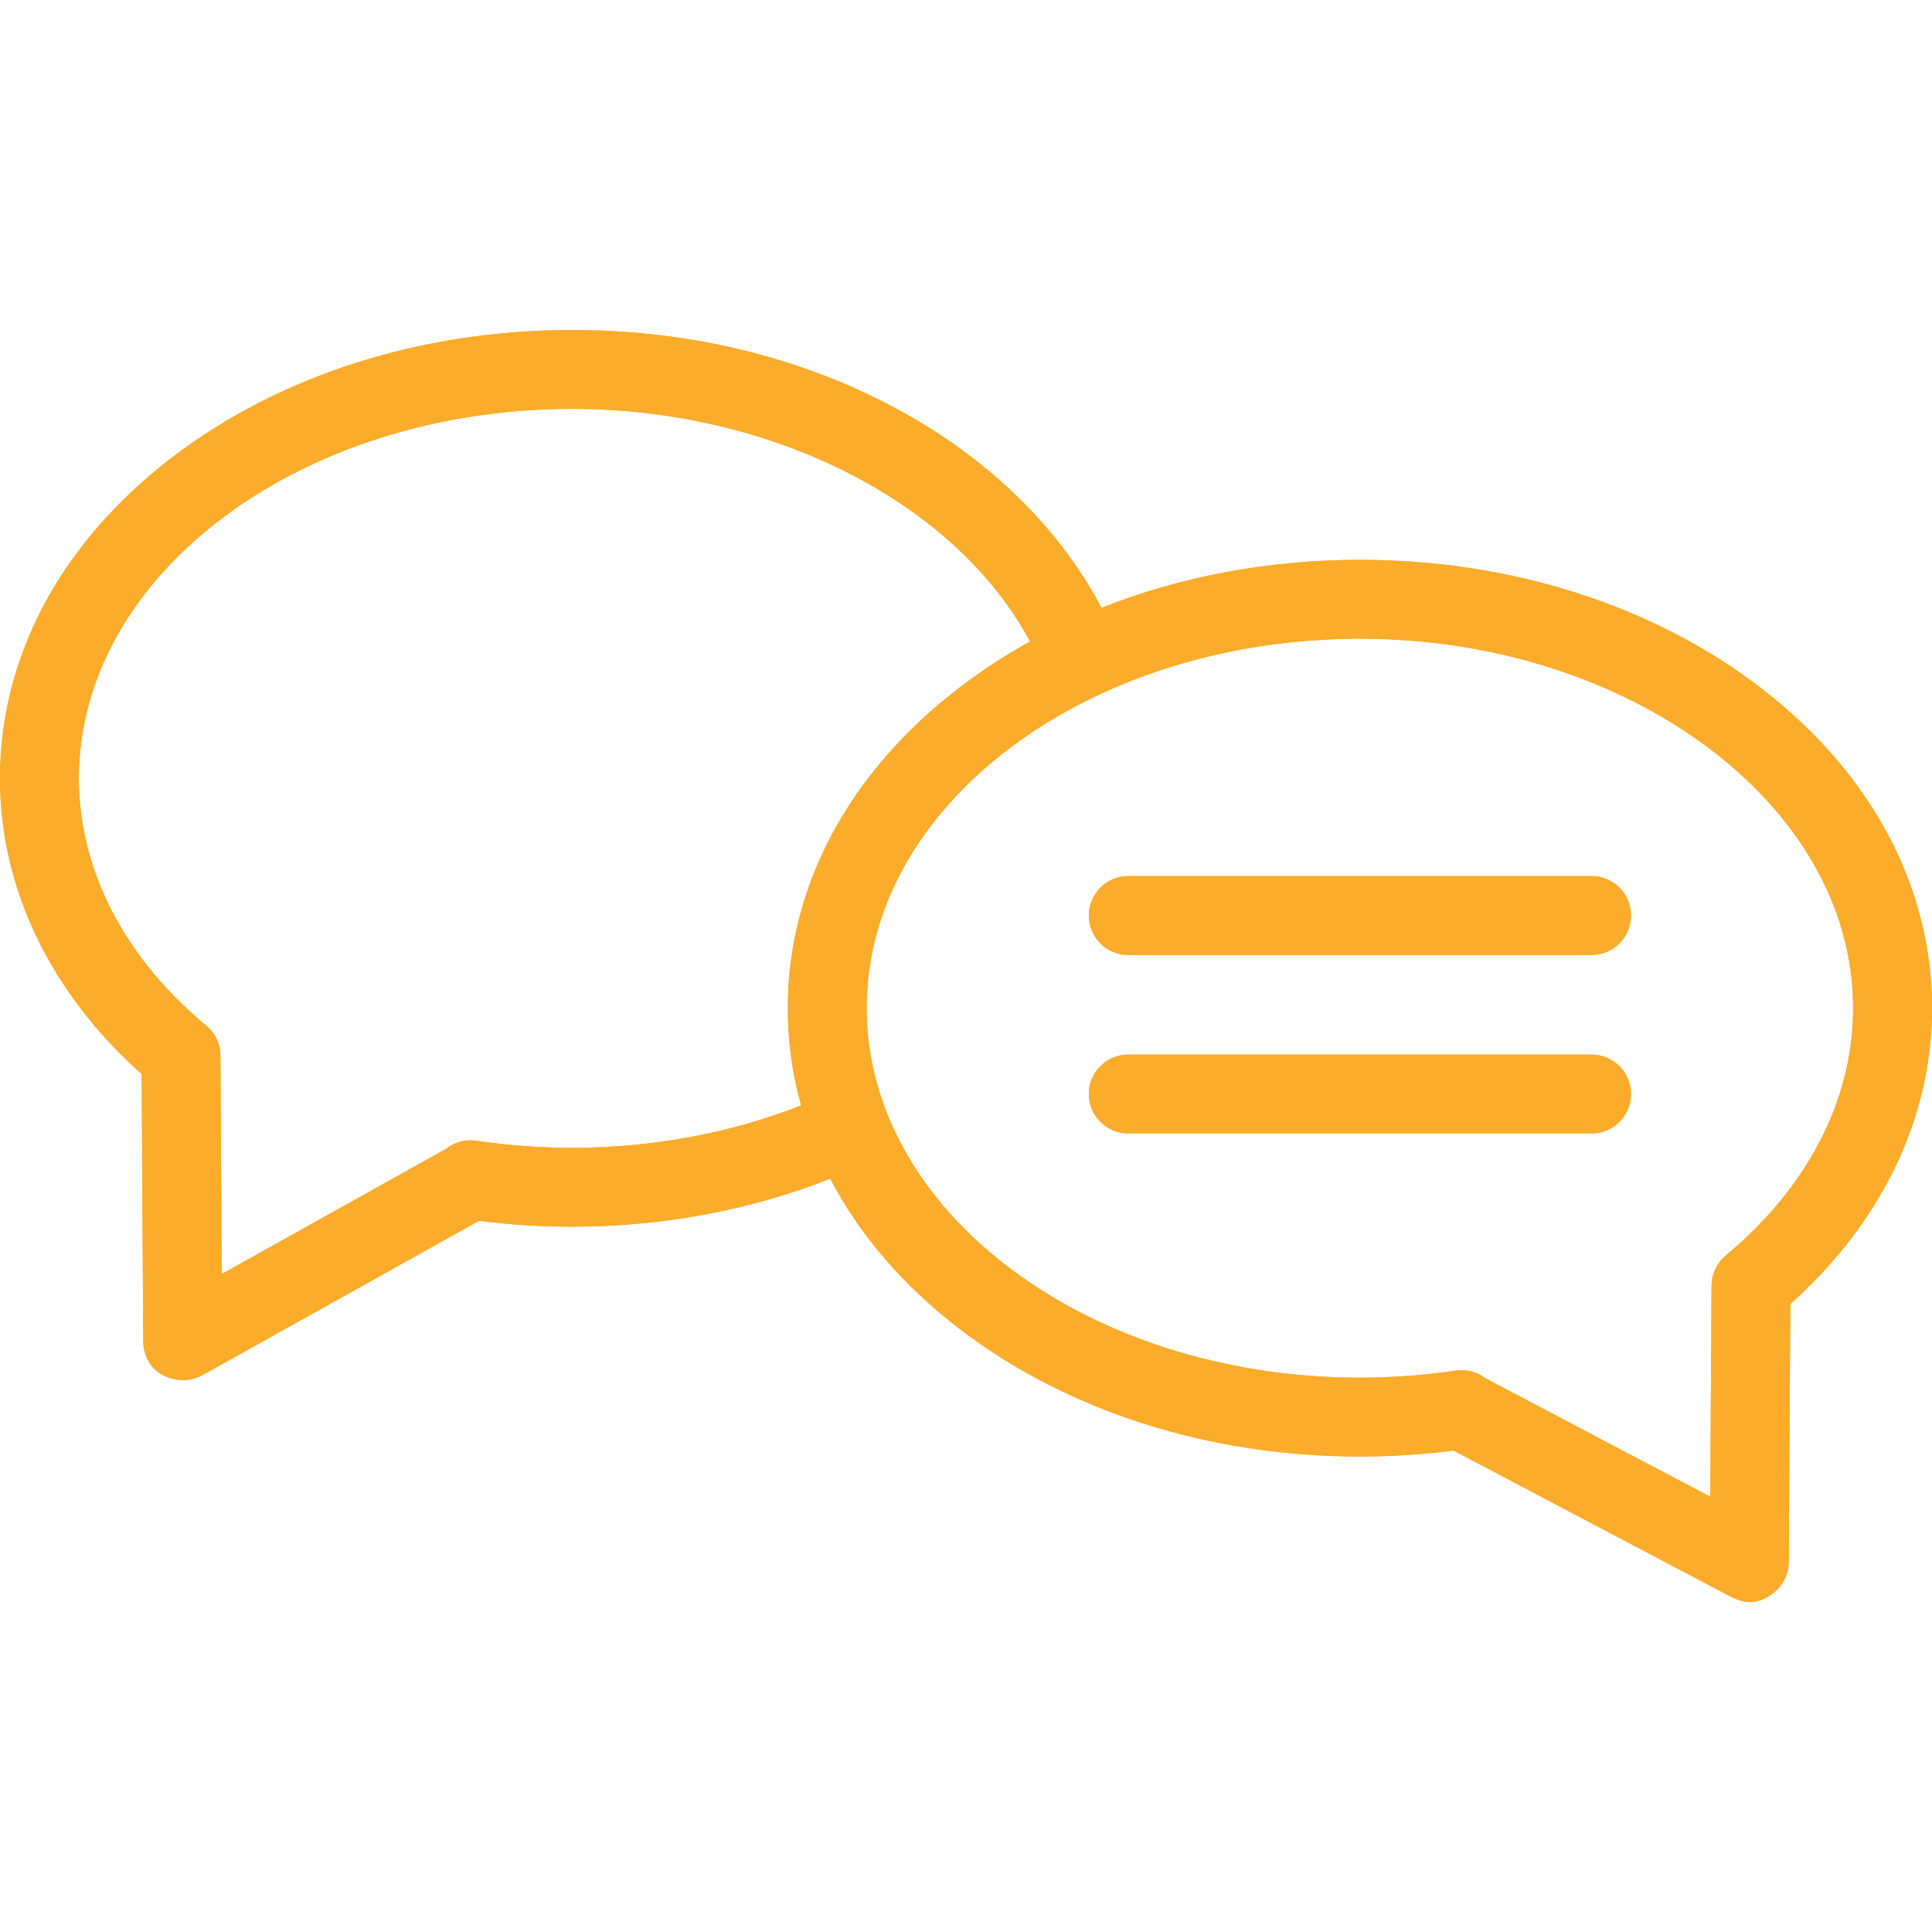<?xml version="1.0" encoding="iso-8859-1"?>
<!-- Generator: Adobe Illustrator 18.0.0, SVG Export Plug-In . SVG Version: 6.00 Build 0)  -->
<!DOCTYPE svg PUBLIC "-//W3C//DTD SVG 1.1//EN" "http://www.w3.org/Graphics/SVG/1.1/DTD/svg11.dtd">
<svg xmlns="http://www.w3.org/2000/svg" xmlns:xlink="http://www.w3.org/1999/xlink" version="1.1" id="Capa_1" x="0px" y="0px" viewBox="0 0 490 490" style="enable-background:new 0 0 490 490;" xml:space="preserve" width="512px" height="512px">
<g>
	<g>
		<path d="M446.52,174.433c-27.254-20.921-63.341-32.443-101.616-32.443c-23.143,0-45.482,4.22-65.555,12.175    c-10.033-19.097-26.771-36.009-48.063-48.316c-25.068-14.491-54.873-22.15-86.189-22.15c-38.275,0-74.362,11.522-101.616,32.443    C15.441,137.664,0,166.525,0,197.406c0,27.813,12.723,54.284,35.936,75.01l0.395,67.755c0.02,3.536,1.814,6.968,4.961,8.58    c3.736,1.915,7.299,1.457,9.912,0.094l70.288-39.229c7.793,0.996,15.715,1.5,23.605,1.5c0.002,0,0.004,0,0.006,0    c22.85,0,45.271-4.194,65.465-12.174c7.369,14.116,18.396,27.029,32.719,38.024c27.254,20.921,63.342,32.442,101.617,32.442    c7.928,0,15.895-0.51,23.729-1.516l70.376,37.09c3.994,2.034,6.955,1.537,9.803-0.27c2.949-1.871,4.838-5.024,4.859-8.518    l0.395-65.485C477.277,309.984,490,283.511,490,255.699C490,224.818,474.559,195.958,446.52,174.433z M145.102,291.115    c-0.002,0-0.006,0-0.006,0c-8.143,0-16.324-0.602-24.314-1.786c-2.861-0.422-5.617,0.407-7.713,2.082L56.23,323.135l-0.32-55.185    c0.004-0.2,0-0.402-0.01-0.604c-0.131-2.81-1.438-5.435-3.604-7.231C31.471,242.833,20,220.562,20,197.406    c0-51.671,56.119-93.708,125.097-93.708c51.104,0,97.307,23.872,116.152,59.002c-6.324,3.5-12.334,7.413-17.963,11.733    c-28.039,21.524-43.48,50.385-43.48,81.266c0,8.404,1.154,16.657,3.383,24.656C185.337,287.409,165.442,291.115,145.102,291.115z     M437.703,318.408c-2.164,1.796-3.471,4.423-3.602,7.232c-0.01,0.182-0.012,0.363-0.012,0.544l-0.32,53.429l-57.021-30.051    c-2.072-1.581-4.75-2.352-7.533-1.94c-7.992,1.186-16.172,1.787-24.313,1.787c-56.488,0-104.342-28.194-119.824-66.782    c-0.064-0.188-0.146-0.371-0.223-0.557c-3.281-8.369-5.051-17.218-5.051-26.371c0-33.247,23.238-62.503,58.182-79.141    c0.025-0.01,0.051-0.016,0.076-0.026c0.391-0.154,0.762-0.338,1.123-0.535c19.109-8.874,41.627-14.007,65.717-14.007    c68.978,0,125.097,42.038,125.097,93.709C470,278.854,458.529,301.125,437.703,318.408z" fill="#faac2a"/>
		<path d="M403.65,222.195H286.155c-5.523,0-10,4.477-10,10c0,5.523,4.477,10,10,10H403.65c5.521,0,10-4.477,10-10    C413.65,226.672,409.172,222.195,403.65,222.195z" fill="#faac2a"/>
		<path d="M403.65,267.469H286.155c-5.523,0-10,4.477-10,10c0,5.523,4.477,10,10,10H403.65c5.521,0,10-4.477,10-10    C413.65,271.946,409.172,267.469,403.65,267.469z" fill="#faac2a"/>
	</g>
	<g>
		<path d="M446.52,174.433c-27.254-20.921-63.341-32.443-101.616-32.443c-23.143,0-45.482,4.22-65.555,12.175    c-10.033-19.097-26.771-36.009-48.063-48.316c-25.068-14.491-54.873-22.15-86.189-22.15c-38.275,0-74.362,11.522-101.616,32.443    C15.441,137.664,0,166.525,0,197.406c0,27.813,12.723,54.284,35.936,75.01l0.395,67.755c0.02,3.536,1.814,6.968,4.961,8.58    c3.736,1.915,7.299,1.457,9.912,0.094l70.288-39.229c7.793,0.996,15.715,1.5,23.605,1.5c0.002,0,0.004,0,0.006,0    c22.85,0,45.271-4.194,65.465-12.174c7.369,14.116,18.396,27.029,32.719,38.024c27.254,20.921,63.342,32.442,101.617,32.442    c7.928,0,15.895-0.51,23.729-1.516l70.376,37.09c3.994,2.034,6.955,1.537,9.803-0.27c2.949-1.871,4.838-5.024,4.859-8.518    l0.395-65.485C477.277,309.984,490,283.511,490,255.699C490,224.818,474.559,195.958,446.52,174.433z M145.102,291.115    c-0.002,0-0.006,0-0.006,0c-8.143,0-16.324-0.602-24.314-1.786c-2.861-0.422-5.617,0.407-7.713,2.082L56.23,323.135l-0.32-55.185    c0.004-0.2,0-0.402-0.01-0.604c-0.131-2.81-1.438-5.435-3.604-7.231C31.471,242.833,20,220.562,20,197.406    c0-51.671,56.119-93.708,125.097-93.708c51.104,0,97.307,23.872,116.152,59.002c-6.324,3.5-12.334,7.413-17.963,11.733    c-28.039,21.524-43.48,50.385-43.48,81.266c0,8.404,1.154,16.657,3.383,24.656C185.337,287.409,165.442,291.115,145.102,291.115z     M437.703,318.408c-2.164,1.796-3.471,4.423-3.602,7.232c-0.01,0.182-0.012,0.363-0.012,0.544l-0.32,53.429l-57.021-30.051    c-2.072-1.581-4.75-2.352-7.533-1.94c-7.992,1.186-16.172,1.787-24.313,1.787c-56.488,0-104.342-28.194-119.824-66.782    c-0.064-0.188-0.146-0.371-0.223-0.557c-3.281-8.369-5.051-17.218-5.051-26.371c0-52.682,56.998-93.709,125.098-93.709    S470,204.028,470,255.699C470,278.854,458.529,301.125,437.703,318.408z" fill="#faac2a"/>
		<path d="M403.65,222.195H286.155c-5.523,0-10,4.477-10,10c0,5.523,4.477,10,10,10H403.65c5.521,0,10-4.477,10-10    C413.65,226.672,409.172,222.195,403.65,222.195z" fill="#faac2a"/>
		<path d="M403.65,267.469H286.155c-5.523,0-10,4.477-10,10c0,5.523,4.477,10,10,10H403.65c5.521,0,10-4.477,10-10    C413.65,271.946,409.172,267.469,403.65,267.469z" fill="#faac2a"/>
	</g>
</g>
<g>
</g>
<g>
</g>
<g>
</g>
<g>
</g>
<g>
</g>
<g>
</g>
<g>
</g>
<g>
</g>
<g>
</g>
<g>
</g>
<g>
</g>
<g>
</g>
<g>
</g>
<g>
</g>
<g>
</g>
</svg>
